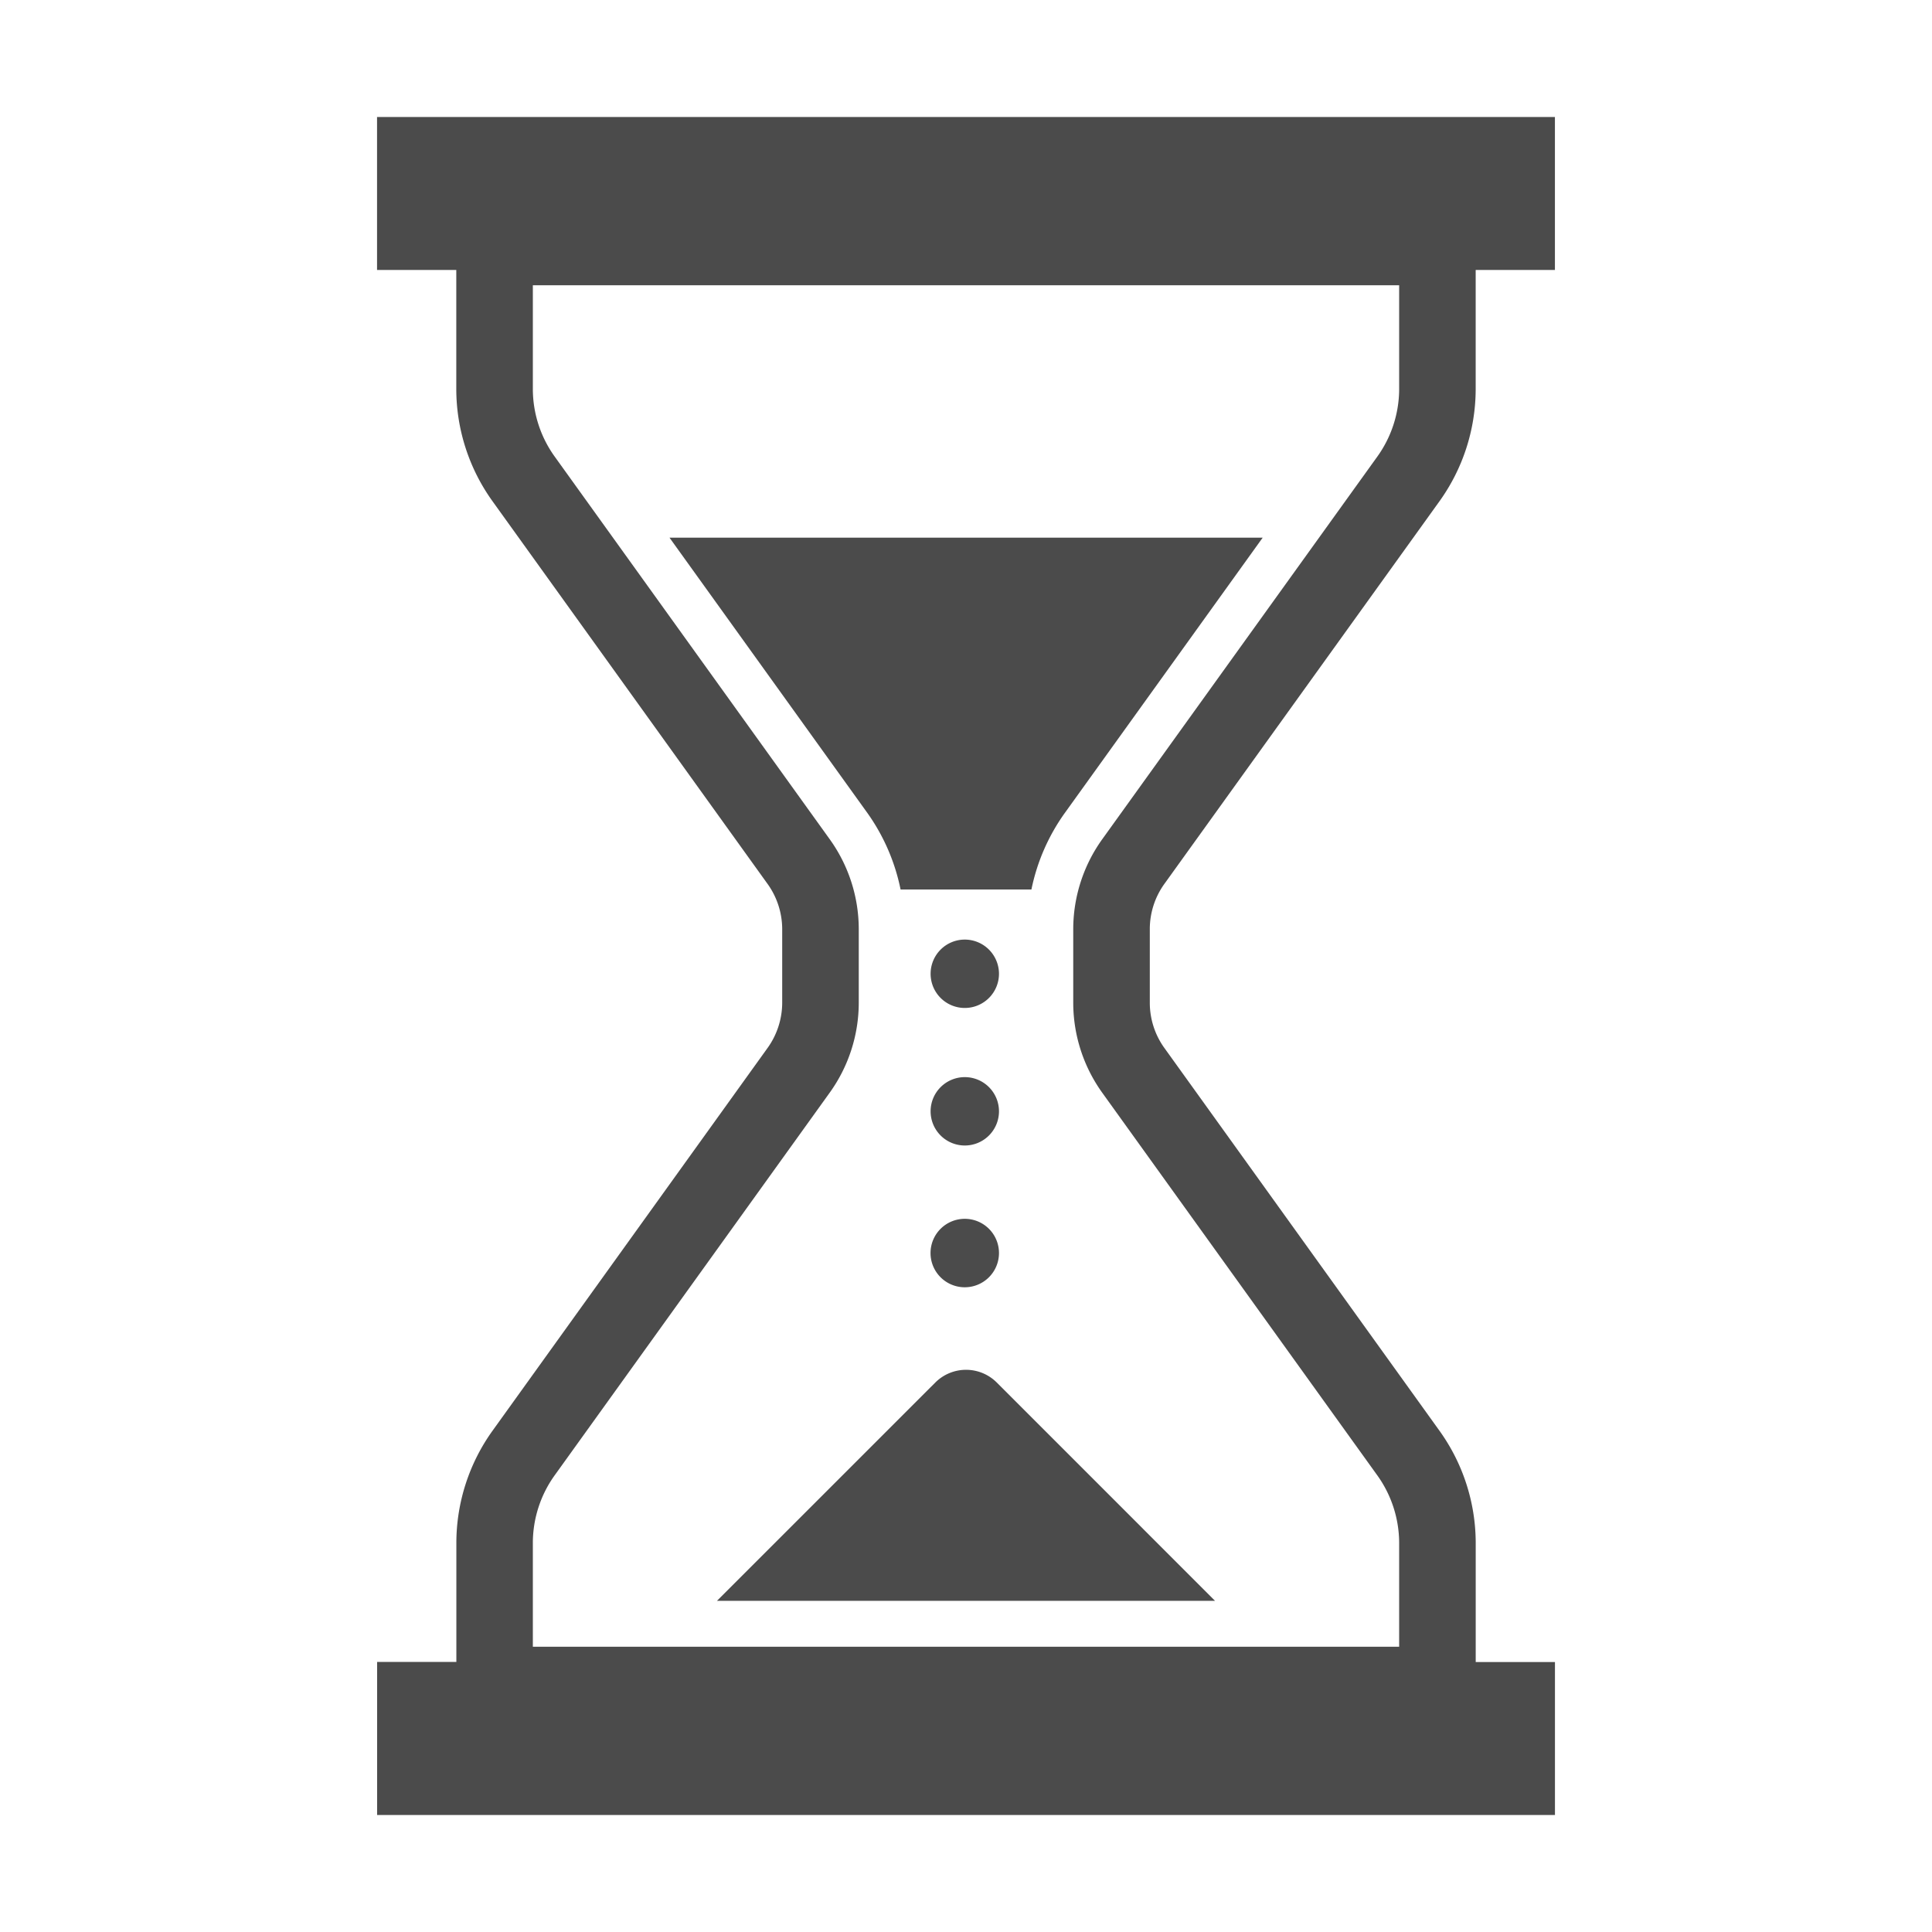 <svg xmlns="http://www.w3.org/2000/svg" width="100%" height="100%" viewBox="0 0 512 512">
  <g>
    <path d="M308.63,234.16,381.36,133a51.07,51.07,0,0,0,9.71-29.82V71.54h21V31H99.92V71.54h21v31.61a51.06,51.06,0,0,0,9.7,29.82l72.73,101.19a20.6,20.6,0,0,1,3.94,12v19.65a20.6,20.6,0,0,1-3.94,12L130.64,379a51.05,51.05,0,0,0-9.7,29.81v31.62h-21V481H412.08V440.46h-21V408.84a51.05,51.05,0,0,0-9.7-29.81l-72.73-101.2a20.53,20.53,0,0,1-3.94-12V246.17A20.53,20.53,0,0,1,308.63,234.16ZM370.79,436.4H141.21V408.84a30.76,30.76,0,0,1,5.88-18l72.74-101.2a40.88,40.88,0,0,0,7.75-23.84V246.17a40.86,40.86,0,0,0-7.75-23.84L147.1,121.14a30.73,30.73,0,0,1-5.89-18V75.6H370.79v27.55a30.8,30.8,0,0,1-5.89,18L292.16,222.33a40.92,40.92,0,0,0-7.74,23.84v19.65a40.94,40.94,0,0,0,7.74,23.84l72.75,101.2a30.83,30.83,0,0,1,5.88,18V436.4Z" style="fill: #4b4b4b"/>
    <path d="M238.66,235.72h34.68a53,53,0,0,1,9-20.49l52.29-72.75H177.42l52.29,72.75A53.12,53.12,0,0,1,238.66,235.72Z" style="fill: #4b4b4b"/>
    <path d="M247.87,366.38,190,424.24H322l-57.85-57.86A11.52,11.52,0,0,0,247.87,366.38Z" style="fill: #4b4b4b"/>
    <path d="M255.68,249a9.06,9.06,0,1,0,9.06,9.07A9.07,9.07,0,0,0,255.68,249Z" style="fill: #4b4b4b"/>
    <path d="M255.68,285.45a9.06,9.06,0,1,0,9.06,9.06A9.06,9.06,0,0,0,255.68,285.45Z" style="fill: #4b4b4b"/>
    <path d="M255.68,323a9.07,9.07,0,1,0,9.06,9.06A9.06,9.06,0,0,0,255.68,323Z" style="fill: #4b4b4b"/>
  </g>
</svg>
